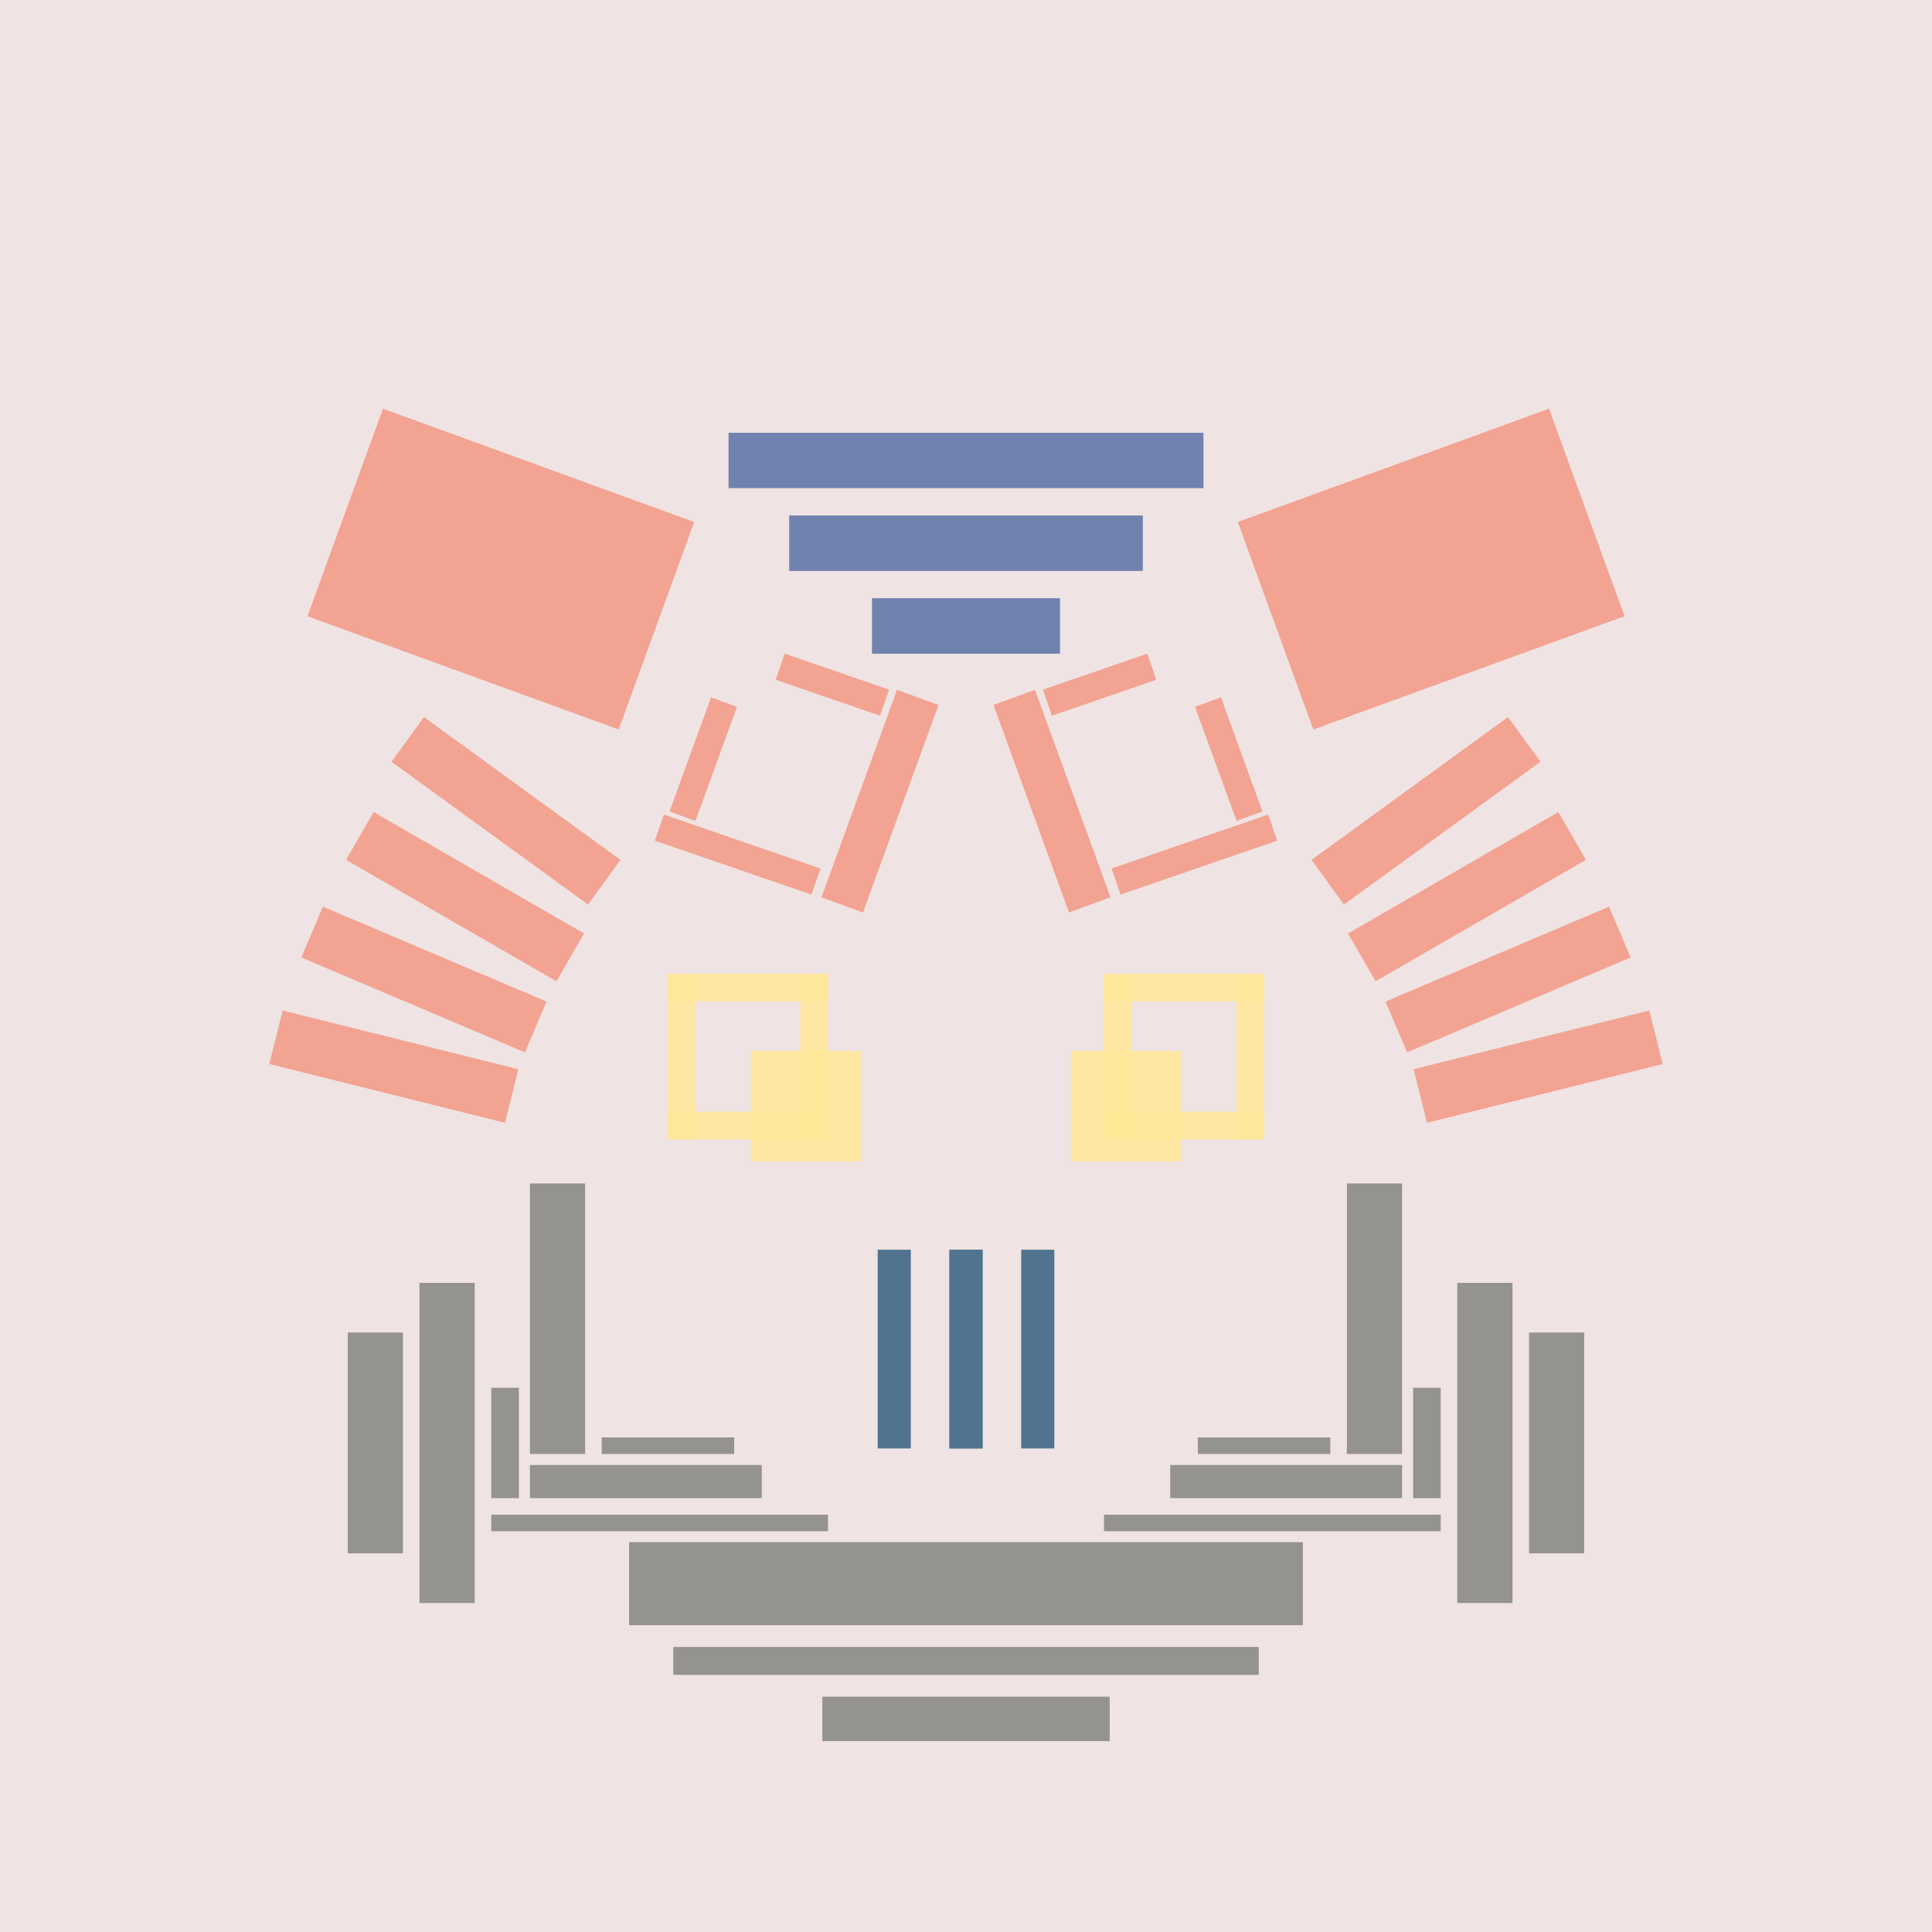 <svg xmlns='http://www.w3.org/2000/svg' preserveAspectRatio='xMinYMin meet' viewBox='0 0 350 350'> <filter id='neon' y='-2' x='-1' width='350' height='350'><feDropShadow flood-color='#8A795D' dx='0' dy='6' flood-opacity='0.65' stdDeviation='2.5' result='shadow'/><feOffset in='StrokePaint' dx='0' dy='2.4' result='offStrPnt'/><feFlood flood-color='#4A4132' flood-opacity='2' result='flood1' /><feOffset in='SourceGraphic' dx='0' dy='2' result='offFlood'/><feOffset in='SourceGraphic' dx='0' dy='9' result='offShadow'/><feComposite in='flood1' in2='offFlood' operator='in'  result='cmpFlood' /><feComposite in='shadow' in2='offShadow' operator='in' result='cmpSha' /><feGaussianBlur in='offStrPnt' stdDeviation='1' result='bStrokeP'/><feGaussianBlur in='cmpFlood' stdDeviation='0.6' result='bFlood'/><feGaussianBlur in='cmpSha' stdDeviation='0.6' result='bShadow'/><feMerge><feMergeNode in='bStrokeP'/><feMergeNode in='bshadow'/><feMergeNode in='bFlood'/><feMergeNode in='SourceGraphic'/></feMerge></filter>  <rect width='100%'  height='100%' fill='#F0E3E3'/> <g filter='url(#neon)' ><rect x='96 ' y= '201' width='10 ' height=  '49 '  fill= '#94938F' /><rect x='89 ' y= '238' width='5  ' height=  '20 '  fill= '#94938F' /><rect x='76 ' y= '219' width='10 ' height=  '58 '  fill= '#94938F' /><rect x='63 ' y= '228' width='10 ' height=  '40 '  fill= '#94938F' /><rect x='89 ' y= '261' width='61 ' height=  '3  '  fill= '#94938F' /><rect x='114' y= '266' width='122' height=  '15 '  fill= '#94938F' /><rect x='122' y= '285' width='106' height=  '5  '  fill= '#94938F' /><rect x='149' y= '294' width='52 ' height=  '8  '  fill= '#94938F' /><rect x='109' y= '247' width='24 ' height=  '3  '  fill= '#94938F' /><rect x='96 ' y= '252' width='42 ' height=  '6  '  fill= '#94938F' /><rect x='96 ' y= '201' width='10 ' height=  '49 '  fill= '#94938F' transform= 'scale(-1,1) translate(-350,0)'/><rect x='89 ' y= '238' width='5  ' height=  '20 '  fill= '#94938F' transform= 'scale(-1,1) translate(-350,0)'/><rect x='76 ' y= '219' width='10 ' height=  '58 '  fill= '#94938F' transform= 'scale(-1,1) translate(-350,0)'/><rect x='63 ' y= '228' width='10 ' height=  '40 '  fill= '#94938F' transform= 'scale(-1,1) translate(-350,0)'/><rect x='89 ' y= '261' width='61 ' height=  '3  '  fill= '#94938F' transform= 'scale(-1,1) translate(-350,0)'/><rect x='114' y= '266' width='122' height=  '15 '  fill= '#94938F' transform= 'scale(-1,1) translate(-350,0)'/><rect x='122' y= '285' width='106' height=  '5  '  fill= '#94938F' transform= 'scale(-1,1) translate(-350,0)'/><rect x='149' y= '294' width='52 ' height=  '8  '  fill= '#94938F' transform= 'scale(-1,1) translate(-350,0)'/><rect x='109' y= '247' width='24 ' height=  '3  '  fill= '#94938F' transform= 'scale(-1,1) translate(-350,0)'/><rect x='96 ' y= '252' width='42 ' height=  '6  '  fill= '#94938F' transform= 'scale(-1,1) translate(-350,0)'/><rect x='158' y= '95 ' width='34 ' height=  '10 '  fill= '#7083AF' /><rect x='143' y= '80 ' width='64 ' height=  '10 '  fill= '#7083AF' /><rect x='132' y= '65 ' width='86 ' height=  '10 '  fill= '#7083AF' /><rect x='141' y= '108' width='20 ' height=  '5  '  fill= '#f2a391' transform = '  translate( 44  , -43 ) rotate ( 19 )'  /><rect x='119' y= '139' width='30 ' height=  '5  '  fill= '#f2a391' transform = '  translate( 53  , -36 ) rotate ( 19 )'  /><rect x='125' y= '113' width='5  ' height=  '22 '  fill= '#f2a391' transform = '  translate( 50  , -36 ) rotate ( 20 )'  /><rect x='61 ' y= '70 ' width='60 ' height=  '40 '  fill= '#f2a391' transform = '  translate( 36  , -26 ) rotate ( 20 )'  /><rect x='70 ' y= '129' width='44 ' height=  '10 '  fill= '#f2a391' transform = '  translate( 96  , -29 ) rotate ( 36 )'  /><rect x='62 ' y= '144' width='44 ' height=  '10 '  fill= '#f2a391' transform = '  translate( 86  , -22 ) rotate ( 30 )'  /><rect x='55 ' y= '159' width='44 ' height=  '10 '  fill= '#f2a391' transform = '  translate( 70  , -17 ) rotate ( 23 )'  /><rect x='49 ' y= '175' width='44 ' height=  '10 '  fill= '#f2a391' transform = '  translate( 46  , -12 ) rotate ( 14 )'  /><rect x='139' y= '128' width='40 ' height=  '8  '  fill= '#f2a391' transform = '  translate( -19 , 236 ) rotate ( -70)'  /><rect x='158' y= '95 ' width='34 ' height=  '10 '  fill= '#7083AF' transform= 'scale(-1,1) translate(-350,0)'/><rect x='143' y= '80 ' width='64 ' height=  '10 '  fill= '#7083AF' transform= 'scale(-1,1) translate(-350,0)'/><rect x='132' y= '65 ' width='86 ' height=  '10 '  fill= '#7083AF' transform= 'scale(-1,1) translate(-350,0)'/><rect x='141' y= '108' width='20 ' height=  '5  '  fill= '#f2a391' transform = ' scale(-1,1)  translate(-350,0) translate( 44  , -43 ) rotate ( 19 )'  /><rect x='119' y= '139' width='30 ' height=  '5  '  fill= '#f2a391' transform = ' scale(-1,1)  translate(-350,0) translate( 53  , -36 ) rotate ( 19 )'  /><rect x='125' y= '113' width='5  ' height=  '22 '  fill= '#f2a391' transform = ' scale(-1,1)  translate(-350,0) translate( 50  , -36 ) rotate ( 20 )'  /><rect x='61 ' y= '70 ' width='60 ' height=  '40 '  fill= '#f2a391' transform = ' scale(-1,1)  translate(-350,0) translate( 36  , -26 ) rotate ( 20 )'  /><rect x='70 ' y= '129' width='44 ' height=  '10 '  fill= '#f2a391' transform = ' scale(-1,1)  translate(-350,0) translate( 96  , -29 ) rotate ( 36 )'  /><rect x='62 ' y= '144' width='44 ' height=  '10 '  fill= '#f2a391' transform = ' scale(-1,1)  translate(-350,0) translate( 86  , -22 ) rotate ( 30 )'  /><rect x='55 ' y= '159' width='44 ' height=  '10 '  fill= '#f2a391' transform = ' scale(-1,1)  translate(-350,0) translate( 70  , -17 ) rotate ( 23 )'  /><rect x='49 ' y= '175' width='44 ' height=  '10 '  fill= '#f2a391' transform = ' scale(-1,1)  translate(-350,0) translate( 46  , -12 ) rotate ( 14 )'  /><rect x='139' y= '128' width='40 ' height=  '8  '  fill= '#f2a391' transform = ' scale(-1,1)  translate(-350,0) translate( -19 , 236 ) rotate ( -70)'  /><rect x='172' y= '213' width='6  ' height=  '36 '  fill= '#50738F' /><rect x='159' y= '213' width='6  ' height=  '36 '  fill= '#50738F' /><rect x='172' y= '213' width='6  ' height=  '36 '  fill= '#50738F' transform= 'scale(-1,1) translate(-350,0)'/><rect x='159' y= '213' width='6  ' height=  '36 '  fill= '#50738F' transform= 'scale(-1,1) translate(-350,0)'/></g><g fill-opacity='0.85'><rect x='121' y= '188' width='29 ' height=  '5  '  fill= '#FFE898' filter='url(#neon)'  /><rect x='121' y= '163' width='29 ' height=  '5  '  fill= '#FFE898' filter='url(#neon)'  /><rect x='121' y= '163' width='5  ' height=  '30 '  fill= '#FFE898' filter='url(#neon)'  /><rect x='145' y= '163' width='5  ' height=  '30 '  fill= '#FFE898' filter='url(#neon)'  /><rect x='136' y= '177' width='20 ' height=  '20 '  fill= '#FFE898' filter='url(#neon)'  /><rect x='121' y= '188' width='29 ' height=  '5  '  fill= '#FFE898' filter='url(#neon)'  transform= 'scale(-1,1) translate(-350,0)'/><rect x='121' y= '163' width='29 ' height=  '5  '  fill= '#FFE898' filter='url(#neon)'  transform= 'scale(-1,1) translate(-350,0)'/><rect x='121' y= '163' width='5  ' height=  '30 '  fill= '#FFE898' filter='url(#neon)'  transform= 'scale(-1,1) translate(-350,0)'/><rect x='145' y= '163' width='5  ' height=  '30 '  fill= '#FFE898' filter='url(#neon)'  transform= 'scale(-1,1) translate(-350,0)'/><rect x='136' y= '177' width='20 ' height=  '20 '  fill= '#FFE898' filter='url(#neon)'  transform= 'scale(-1,1) translate(-350,0)'/></g></svg>